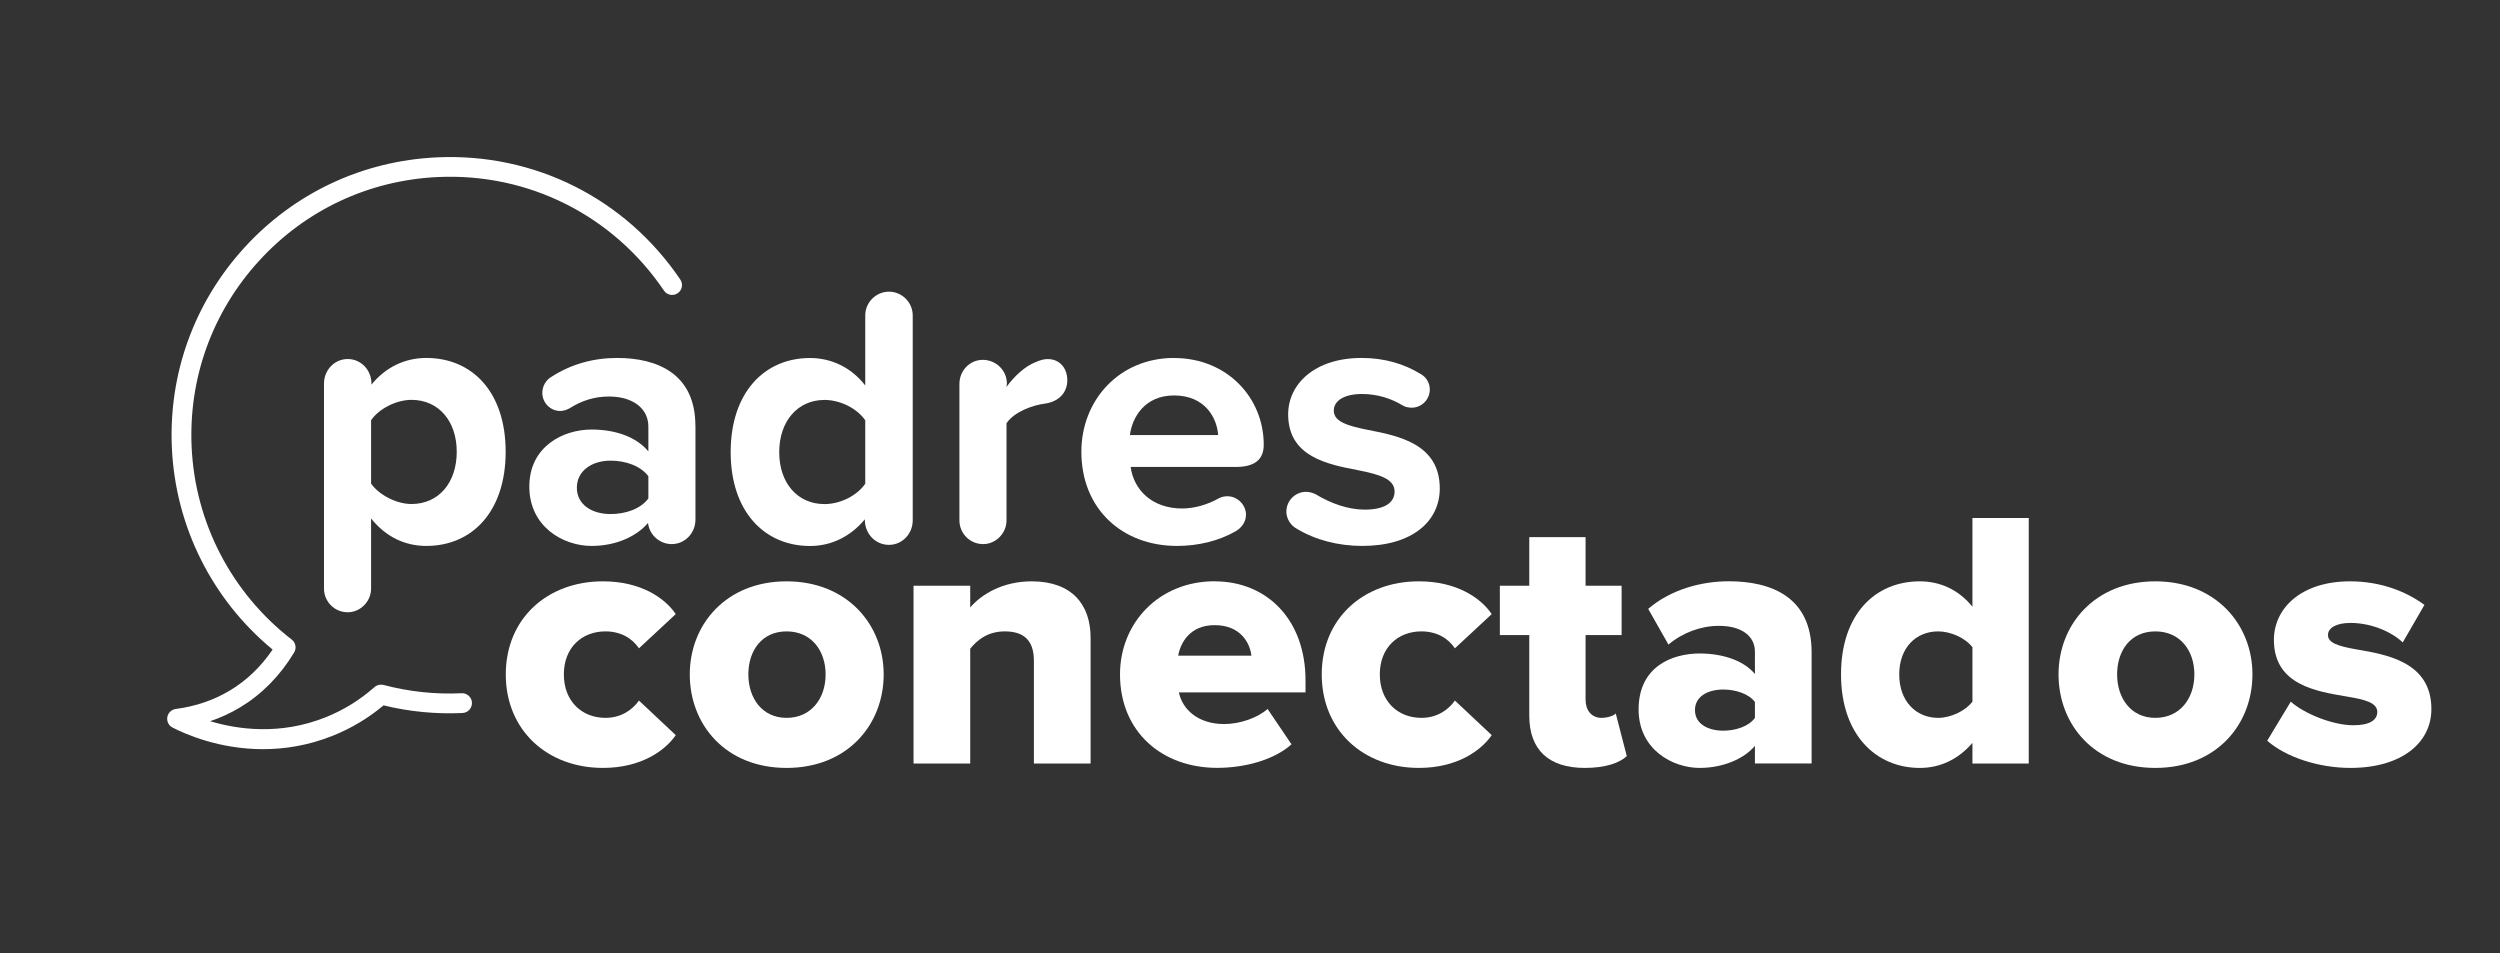 <?xml version="1.0" encoding="UTF-8"?>
<svg xmlns="http://www.w3.org/2000/svg" id="Layer_1" viewBox="0 0 396.07 150.98">
  <rect x="0" y="0" width="396.07" height="150.98" fill="#333333" stroke="none"/>
  <defs>
    <style>.cls-1{fill:#fff;}</style>
  </defs>
  <path class="cls-1" d="M41.68,118.69c-6.98,0-12.38-2.41-14.35-3.43-.61-.31-.94-.99-.82-1.66s.66-1.19,1.34-1.28c3.13-.41,6.02-1.39,8.58-2.93,2.65-1.59,4.92-3.77,6.76-6.48-9.59-7.92-15.38-19.48-15.96-31.93-.54-11.76,3.53-23.02,11.46-31.72,7.93-8.7,18.77-13.78,30.53-14.33,15.47-.72,29.88,6.53,38.56,19.36.48.72.3,1.69-.42,2.17-.72.48-1.69.3-2.17-.42-8.07-11.93-21.48-18.66-35.82-17.99-10.92.5-21,5.23-28.36,13.31-7.37,8.08-11.15,18.54-10.65,29.47.55,12.01,6.34,23.13,15.86,30.5.63.49.79,1.36.38,2.04-2.22,3.69-5.11,6.62-8.56,8.7-1.49.9-3.08,1.63-4.75,2.19,4.32,1.3,11.08,2.28,18.32-.63,2.81-1.13,5.41-2.73,7.72-4.77.39-.35.93-.47,1.44-.34,4.02,1.06,8.18,1.51,12.36,1.31.86-.05,1.6.63,1.64,1.49.04.86-.63,1.6-1.49,1.64-4.22.2-8.43-.21-12.51-1.21-2.42,2.02-5.1,3.63-7.99,4.79-3.93,1.58-7.7,2.15-11.09,2.15Z"></path>
  <path class="cls-1" d="M80.11,71.57c0,9.46-5.29,14.92-12.57,14.92-3.35,0-6.4-1.41-8.75-4.35v11.1c0,2.06-1.7,3.76-3.7,3.76-2.11,0-3.76-1.7-3.76-3.76v-32.48c0-2.11,1.64-3.88,3.76-3.88s3.76,1.76,3.76,3.88v.18c2.23-2.76,5.29-4.23,8.69-4.23,7.28,0,12.57,5.4,12.57,14.86ZM72.36,71.57c0-4.87-2.88-8.22-7.17-8.22-2.41,0-5.17,1.41-6.4,3.23v10.04c1.23,1.76,3.99,3.23,6.4,3.23,4.29,0,7.17-3.35,7.17-8.28Z"></path>
  <path class="cls-1" d="M110.18,67.46v14.86c0,2.11-1.64,3.88-3.76,3.88-1.88,0-3.52-1.41-3.76-3.35-1.88,2.23-5.23,3.64-8.93,3.64-4.52,0-9.87-3.05-9.87-9.4s5.34-9.04,9.87-9.04c3.76,0,7.11,1.17,8.99,3.47v-3.94c0-2.88-2.47-4.76-6.23-4.76-2.23,0-4.23.59-6.28,1.88-.41.23-.94.41-1.47.41-1.53,0-2.82-1.29-2.82-2.88,0-1.06.59-2,1.35-2.47,3.23-2.11,6.81-3.05,10.51-3.05,6.46,0,12.39,2.58,12.39,10.75ZM102.72,78.97v-3.52c-1.23-1.64-3.58-2.47-5.99-2.47-2.94,0-5.34,1.59-5.34,4.29s2.41,4.17,5.34,4.17c2.41,0,4.76-.82,5.99-2.47Z"></path>
  <path class="cls-1" d="M144.6,49.96v32.48c0,2.11-1.64,3.88-3.76,3.88s-3.76-1.7-3.82-3.82v-.23c-2.29,2.76-5.34,4.23-8.69,4.23-7.17,0-12.57-5.4-12.57-14.86s5.34-14.92,12.57-14.92c3.29,0,6.46,1.41,8.75,4.35v-11.1c0-2.06,1.7-3.76,3.76-3.76s3.76,1.7,3.76,3.76ZM137.08,76.63v-10.04c-1.29-1.88-3.94-3.23-6.46-3.23-4.23,0-7.17,3.35-7.17,8.28s2.94,8.22,7.17,8.22c2.53,0,5.17-1.35,6.46-3.23Z"></path>
  <path class="cls-1" d="M169.09,60.24c0,1.82-1.17,3.35-3.52,3.7-1.94.23-4.88,1.29-6.11,3.11v15.39c0,2.06-1.7,3.76-3.7,3.76-2.11,0-3.76-1.7-3.76-3.76v-21.61c0-2.11,1.64-3.82,3.7-3.82s3.82,1.64,3.82,3.76l-.06.53c1.23-1.7,2.94-3.29,4.64-3.94.7-.29,1.23-.47,1.88-.47,2,0,3.11,1.53,3.11,3.35Z"></path>
  <path class="cls-1" d="M186,56.72c8.46,0,14.21,6.34,14.21,13.74,0,2.47-1.58,3.52-4.46,3.52h-16.62c.47,3.58,3.35,6.58,8.16,6.58,1.88,0,3.99-.59,5.76-1.59.41-.23.88-.35,1.41-.35,1.58,0,2.94,1.35,2.94,2.94,0,1.12-.71,2.06-1.59,2.58-2.76,1.59-6.05,2.35-9.34,2.35-8.63,0-15.15-5.81-15.15-14.92,0-8.22,6.05-14.86,14.68-14.86ZM179.01,68.93h13.98c-.18-2.7-2.06-6.28-6.99-6.28-4.64,0-6.64,3.47-6.99,6.28Z"></path>
  <path class="cls-1" d="M203.8,81.03c0-1.7,1.41-3.11,3.11-3.11.59,0,1.12.18,1.58.41,2.29,1.41,5.11,2.41,7.69,2.41,3.23,0,4.76-1.12,4.76-2.88,0-2-2.47-2.7-5.7-3.35-4.88-.94-11.16-2.11-11.16-8.87,0-4.76,4.17-8.93,11.63-8.93,3.64,0,6.75.94,9.34,2.53.88.47,1.47,1.41,1.47,2.47,0,1.59-1.29,2.88-2.88,2.88-.47,0-1.06-.12-1.41-.35-1.82-1.12-4.05-1.82-6.46-1.82-2.7,0-4.46,1-4.46,2.64,0,1.76,2.23,2.41,5.4,3.05,4.88.94,11.39,2.23,11.39,9.28,0,5.23-4.4,9.1-12.27,9.1-3.82,0-7.46-.94-10.45-2.76-.94-.53-1.59-1.59-1.59-2.7Z"></path>
  <path class="cls-1" d="M95.52,92.1c6.06,0,9.85,2.68,11.54,5.19l-5.83,5.42c-1.11-1.63-2.92-2.68-5.31-2.68-3.73,0-6.59,2.57-6.59,6.82s2.86,6.88,6.59,6.88c2.39,0,4.2-1.17,5.31-2.74l5.83,5.48c-1.69,2.45-5.48,5.19-11.54,5.19-8.8,0-15.39-5.95-15.39-14.81s6.59-14.75,15.39-14.75Z"></path>
  <path class="cls-1" d="M109.28,106.85c0-7.93,5.77-14.75,15.33-14.75s15.39,6.82,15.39,14.75-5.71,14.81-15.39,14.81-15.33-6.88-15.33-14.81ZM130.8,106.85c0-3.73-2.22-6.82-6.18-6.82s-6.06,3.09-6.06,6.82,2.16,6.88,6.06,6.88,6.18-3.09,6.18-6.88Z"></path>
  <path class="cls-1" d="M163.8,104.69c0-3.44-1.81-4.66-4.61-4.66s-4.43,1.46-5.48,2.74v18.19h-8.98v-28.16h8.98v3.44c1.69-1.98,5.01-4.14,9.74-4.14,6.41,0,9.33,3.73,9.33,8.92v19.94h-8.98v-16.27Z"></path>
  <path class="cls-1" d="M192.43,92.1c8.34,0,14.4,6.12,14.4,15.68v1.92h-20.06c.53,2.62,2.97,5.01,7.17,5.01,2.51,0,5.31-.99,6.88-2.39l3.79,5.6c-2.8,2.51-7.46,3.73-11.78,3.73-8.69,0-15.39-5.66-15.39-14.81,0-8.16,6.18-14.75,14.98-14.75ZM186.66,103.88h11.6c-.23-1.98-1.69-4.84-5.83-4.84-3.91,0-5.42,2.8-5.77,4.84Z"></path>
  <path class="cls-1" d="M224.79,92.1c6.06,0,9.85,2.68,11.54,5.19l-5.83,5.42c-1.11-1.63-2.92-2.68-5.31-2.68-3.73,0-6.59,2.57-6.59,6.82s2.86,6.88,6.59,6.88c2.39,0,4.2-1.17,5.31-2.74l5.83,5.48c-1.69,2.45-5.48,5.19-11.54,5.19-8.8,0-15.39-5.95-15.39-14.81s6.59-14.75,15.39-14.75Z"></path>
  <path class="cls-1" d="M242.28,113.38v-12.77h-4.66v-7.81h4.66v-7.7h8.92v7.7h5.71v7.81h-5.71v10.26c0,1.63.93,2.86,2.51,2.86.99,0,1.98-.35,2.27-.7l1.75,6.76c-1.11,1.05-3.32,1.87-6.65,1.87-5.71,0-8.8-2.86-8.8-8.28Z"></path>
  <path class="cls-1" d="M278.03,118.16c-1.75,2.1-5.13,3.5-8.75,3.5-4.31,0-9.68-2.92-9.68-9.27,0-6.82,5.36-8.86,9.68-8.86,3.73,0,7.05,1.17,8.75,3.26v-3.56c0-2.45-2.1-4.08-5.71-4.08-2.8,0-5.71,1.05-7.99,2.97l-3.21-5.66c3.61-3.09,8.45-4.37,12.77-4.37,6.76,0,13.12,2.51,13.12,11.25v17.61h-8.98v-2.8ZM278.03,111.22c-.93-1.28-3.03-1.98-5.01-1.98-2.39,0-4.49,1.05-4.49,3.26s2.1,3.26,4.49,3.26c1.98,0,4.08-.7,5.01-2.04v-2.51Z"></path>
  <path class="cls-1" d="M312.49,117.7c-2.33,2.68-5.19,3.96-8.34,3.96-6.94,0-12.48-5.25-12.48-14.81s5.42-14.75,12.48-14.75c3.09,0,6.06,1.22,8.34,4.02v-14.05h8.92v38.89h-8.92v-3.26ZM312.49,102.54c-1.17-1.52-3.5-2.51-5.42-2.51-3.56,0-6.18,2.62-6.18,6.82s2.62,6.88,6.18,6.88c1.92,0,4.26-1.05,5.42-2.57v-8.63Z"></path>
  <path class="cls-1" d="M326.13,106.85c0-7.93,5.77-14.75,15.33-14.75s15.39,6.82,15.39,14.75-5.71,14.81-15.39,14.81-15.33-6.88-15.33-14.81ZM347.65,106.85c0-3.73-2.21-6.82-6.18-6.82s-6.06,3.09-6.06,6.82,2.16,6.88,6.06,6.88,6.18-3.09,6.18-6.88Z"></path>
  <path class="cls-1" d="M362.93,111.17c2.1,1.87,6.59,3.73,9.91,3.73,2.68,0,3.79-.88,3.79-2.1,0-1.46-1.92-1.98-4.84-2.45-4.78-.82-11.54-1.81-11.54-8.98,0-4.96,4.26-9.27,12.07-9.27,4.72,0,8.75,1.52,11.78,3.73l-3.44,5.95c-1.69-1.63-4.9-3.09-8.28-3.09-2.1,0-3.56.7-3.56,1.92s1.52,1.75,4.49,2.27c4.78.82,11.89,1.98,11.89,9.45,0,5.36-4.72,9.33-12.83,9.33-5.01,0-10.2-1.69-13.18-4.31l3.73-6.18Z"></path>
</svg>

